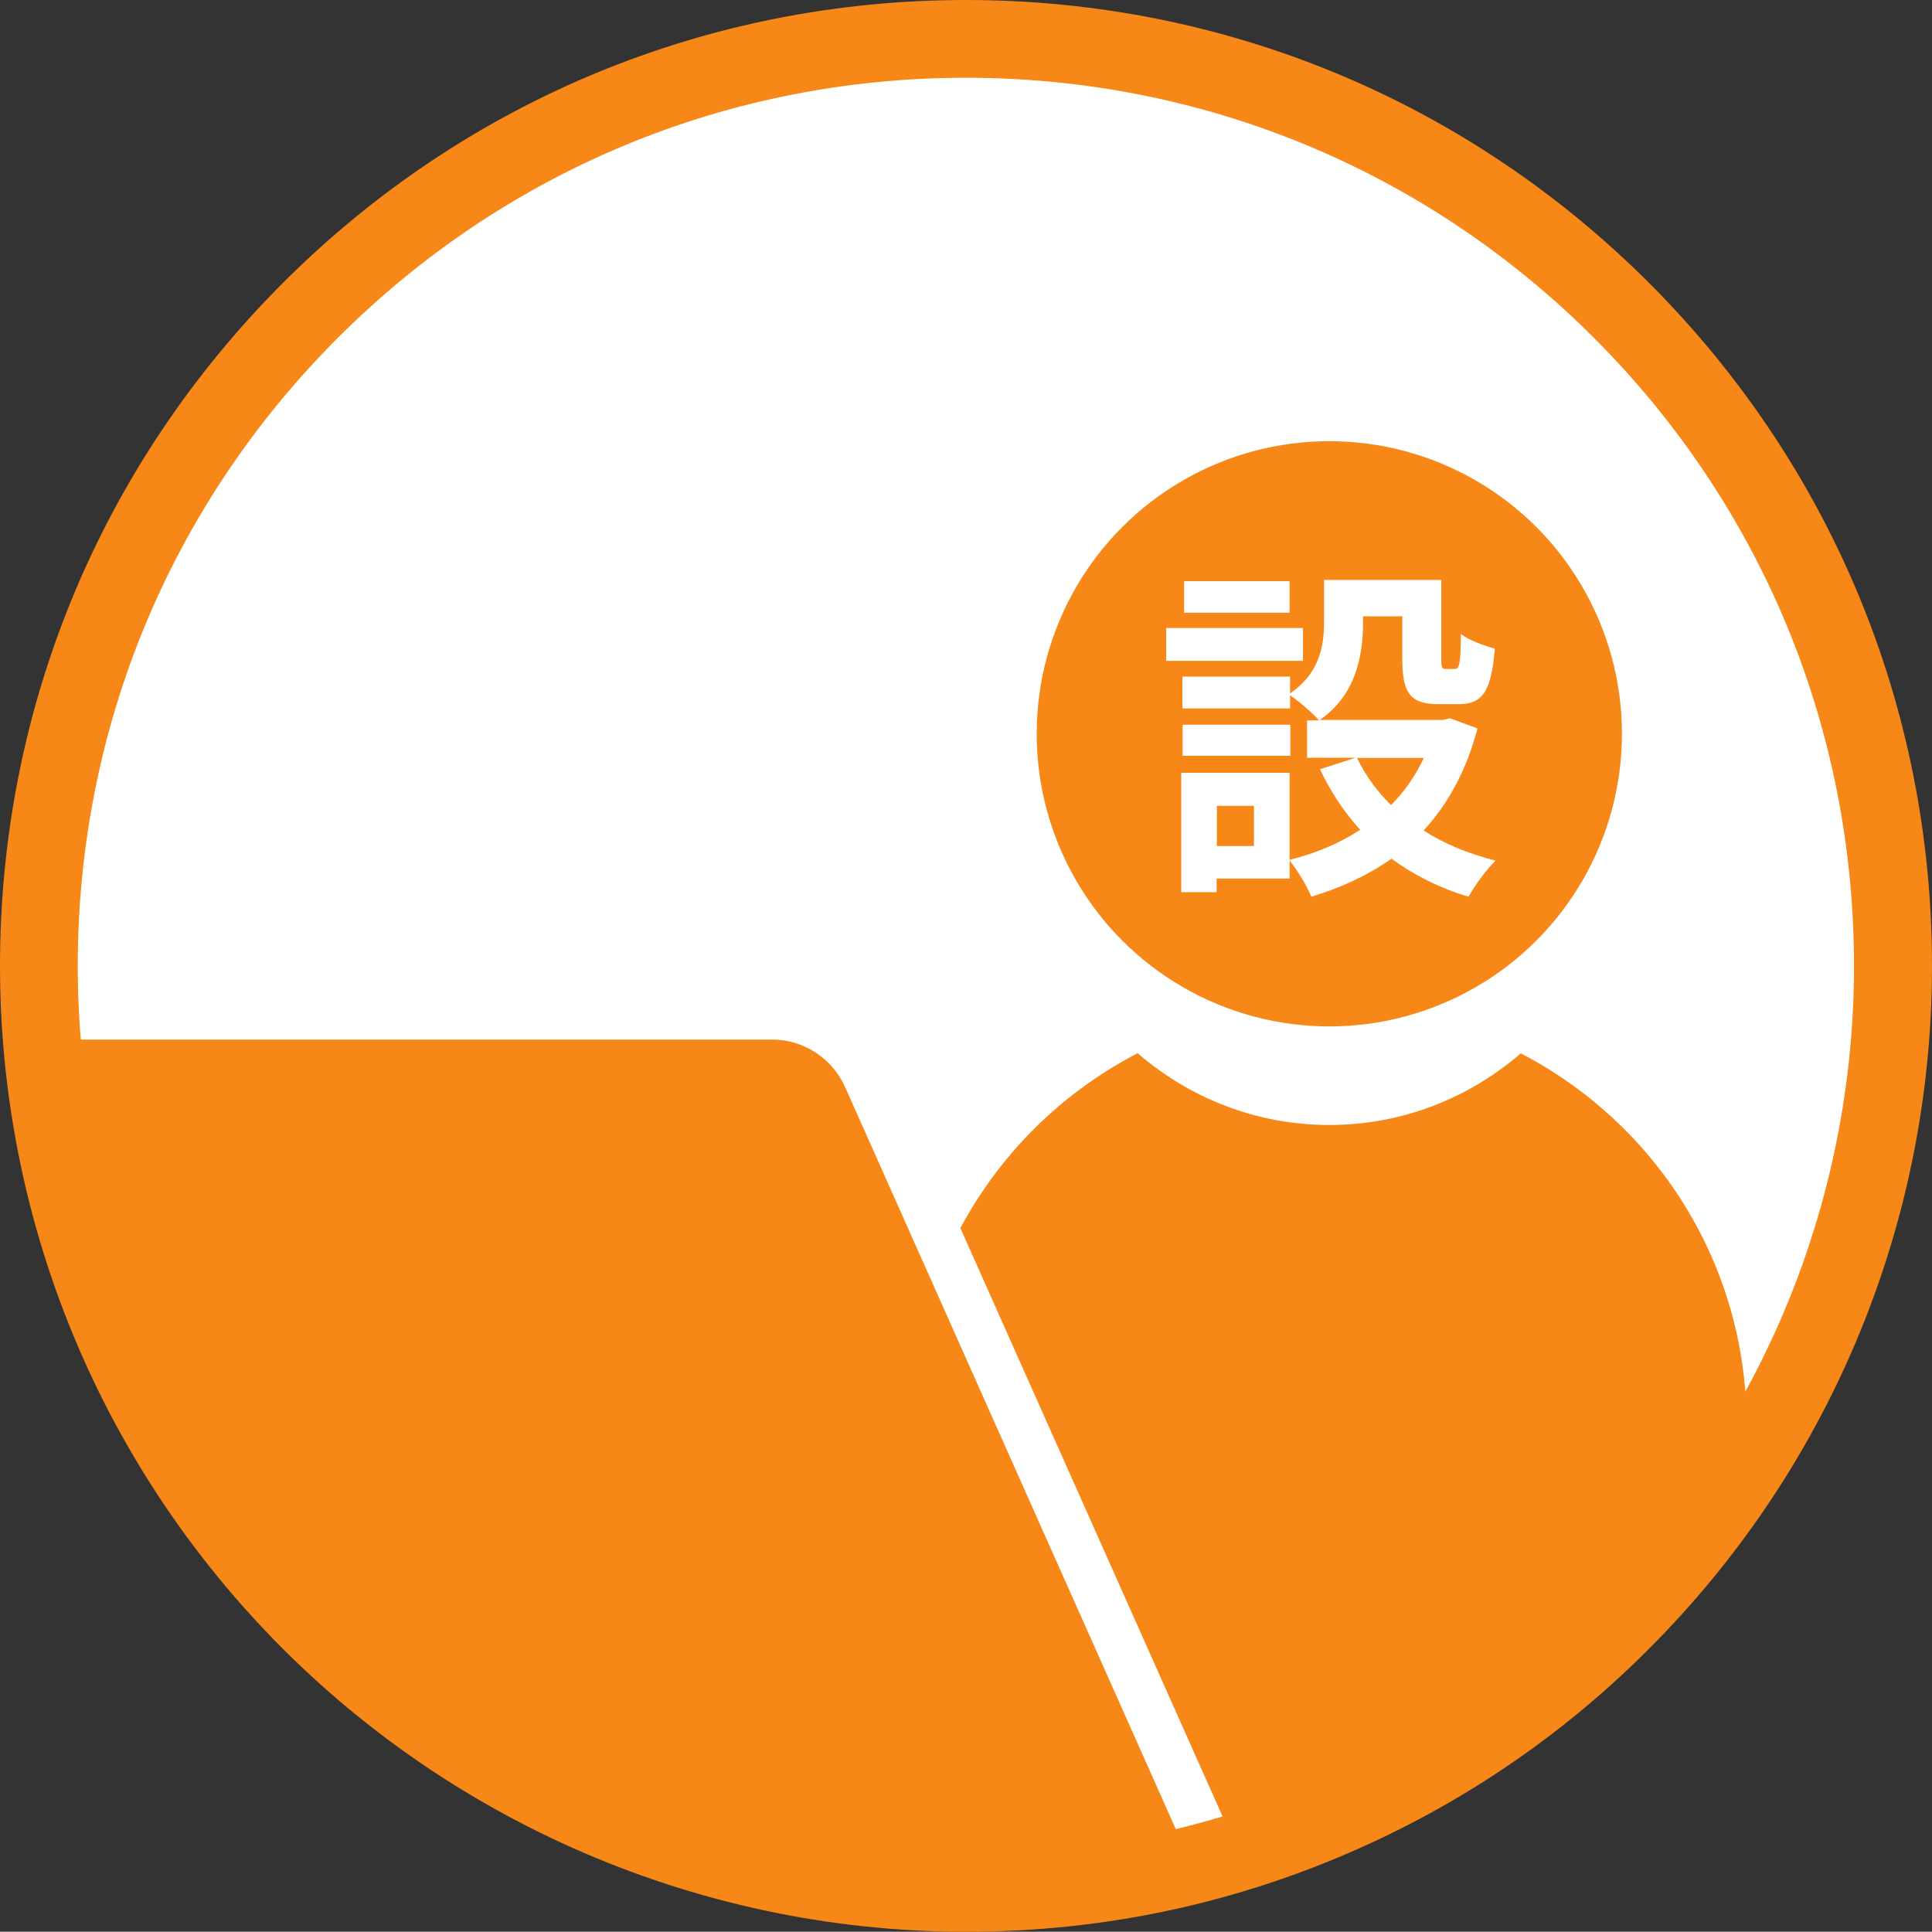 <?xml version="1.0" encoding="UTF-8"?>
<svg id="_レイヤー_2" data-name="レイヤー 2" xmlns="http://www.w3.org/2000/svg" xmlns:xlink="http://www.w3.org/1999/xlink" viewBox="0 0 80.75 80.74">
  <rect x="0" y="0" width="80.75" height="80.74" fill="#333333" stroke="none"/>
  <defs>
    <style>
      .cls-1 {
        fill: none;
      }

      .cls-2 {
        fill: #f78716;
      }

      .cls-3 {
        fill: #fff;
      }

      .cls-4 {
        clip-path: url(#clippath);
      }
    </style>
    <clipPath id="clippath">
      <circle class="cls-1" cx="40.88" cy="40.54" r="38.54" transform="translate(-.95 .98) rotate(-1.36)"/>
    </clipPath>
  </defs>
  <g id="_レイヤー_2-2" data-name=" レイヤー 2">
    <g id="_レイヤー_1-2" data-name=" レイヤー 1-2">
      <g>
        <g>
          <circle class="cls-3" cx="40.35" cy="40.42" r="38.7"/>
          <g>
            <g class="cls-4">
              <g>
                <g>
                  <path class="cls-2" d="M65.52,61.37v10.75c0,.63-.51,1.14-1.14,1.14h-17.73l2.07,4.65c.42.93.43,2,.03,2.95h17.24c3.88,0,7.02-3.15,7.02-7.02v-12.46h-7.5.01Z"/>
                  <g>
                    <circle class="cls-2" cx="55.56" cy="30.67" r="12.23"/>
                    <path class="cls-2" d="M63.57,44.02c-2.15,1.86-4.94,3-8.01,3s-5.86-1.14-8.01-3c-5.61,2.9-9.45,8.75-9.45,15.5,0,9.64,7.81,17.45,17.45,17.45s17.45-7.81,17.45-17.45c0-6.75-3.84-12.6-9.45-15.5h.02Z"/>
                  </g>
                </g>
                <rect class="cls-2" x="17.22" y="65.06" width="41.09" height="17.35"/>
                <g>
                  <path class="cls-2" d="M48.42,72.41v-.02l-12.21-27.39c-.7-1.56-2.25-2.57-3.96-2.57H-8.09c-.22,0-.43.05-.63.13-.78.35-1.13,1.26-.78,2.04l15.22,34.14c.7,1.56,2.25,2.57,3.96,2.57h40.33c.22,0,.43-.05.63-.14.78-.35,1.12-1.26.78-2.03,0,0-3-6.73-3-6.73Z"/>
                  <path class="cls-3" d="M9.68,82.31c-2.1,0-4.01-1.24-4.87-3.16l-15.22-34.14c-.57-1.28,0-2.79,1.29-3.36.33-.14.68-.22,1.04-.22h40.34c2.11,0,4.02,1.25,4.88,3.17l15.21,34.13c.28.62.3,1.31.05,1.94-.24.63-.72,1.14-1.33,1.41-.33.14-.68.22-1.04.22H9.68ZM-8.09,43.43c-.08,0-.15.02-.22.05-.27.12-.4.44-.27.72l15.22,34.14c.54,1.2,1.73,1.97,3.05,1.98h40.33c.08,0,.16-.02.23-.05.13-.06.23-.16.28-.3.05-.13.05-.28,0-.41l-15.21-34.13c-.54-1.2-1.73-1.98-3.05-1.98H-8.09v-.02Z"/>
                </g>
              </g>
            </g>
            <path class="cls-2" d="M40.37,80.74c-11.43,0-22.38-4.88-30.03-13.39C3.67,59.93,0,50.35,0,40.37c0-10.78,4.2-20.92,11.83-28.55C19.45,4.2,29.59,0,40.37,0s20.92,4.2,28.55,11.82c7.63,7.63,11.83,17.76,11.83,28.55,0,10.02-3.7,19.63-10.42,27.06-3.75,4.15-8.22,7.42-13.29,9.72-5.25,2.38-10.86,3.59-16.66,3.59h-.01ZM40.37,3.25c-9.92,0-19.24,3.86-26.25,10.87C7.11,21.13,3.25,30.45,3.25,40.37c0,9.18,3.38,17.99,9.51,24.81,7.04,7.82,17.1,12.31,27.61,12.31,5.34,0,10.5-1.11,15.32-3.3,4.66-2.12,8.77-5.12,12.22-8.94,6.18-6.83,9.58-15.67,9.58-24.88,0-9.92-3.86-19.24-10.87-26.25S50.29,3.25,40.37,3.25Z"/>
          </g>
        </g>
        <path class="cls-3" d="M54.46,27.62h-5.72v-1.37h5.72v1.37ZM61.75,30.46c-.47,1.77-1.24,3.16-2.25,4.25.86.56,1.89.98,3.01,1.26-.38.37-.88,1.05-1.13,1.51-1.23-.37-2.29-.91-3.22-1.59-.98.69-2.1,1.21-3.35,1.59-.17-.42-.58-1.11-.91-1.51v.75h-3.05v.57h-1.48v-4.99h4.53v3.64c1.1-.28,2.09-.69,2.95-1.26-.67-.73-1.23-1.58-1.68-2.53l1.49-.48h-2.03v-1.56h.5c-.25-.29-.86-.82-1.21-1.05v.55h-4.5v-1.33h4.5v.7c1.26-.86,1.42-2.02,1.42-3v-1.74h4.9v3.27c0,.41.03.45.19.45h.37c.19,0,.25-.19.26-1.46.32.25.99.5,1.42.61-.15,1.81-.53,2.32-1.51,2.32h-.85c-1.17,0-1.51-.45-1.51-1.9v-1.77h-1.64v.25c0,1.37-.29,3.04-1.81,4.08h5.15l.29-.07,1.14.42v.02ZM53.93,31.59h-4.5v-1.3h4.5v1.3ZM53.9,25.61h-4.41v-1.32h4.41v1.32ZM52.41,33.68h-1.55v1.68h1.55v-1.68ZM56.72,31.68c.35.73.83,1.39,1.42,1.97.57-.57,1.02-1.23,1.37-1.97,0,0-2.79,0-2.79,0Z"/>
      </g>
    </g>
  </g>
</svg>